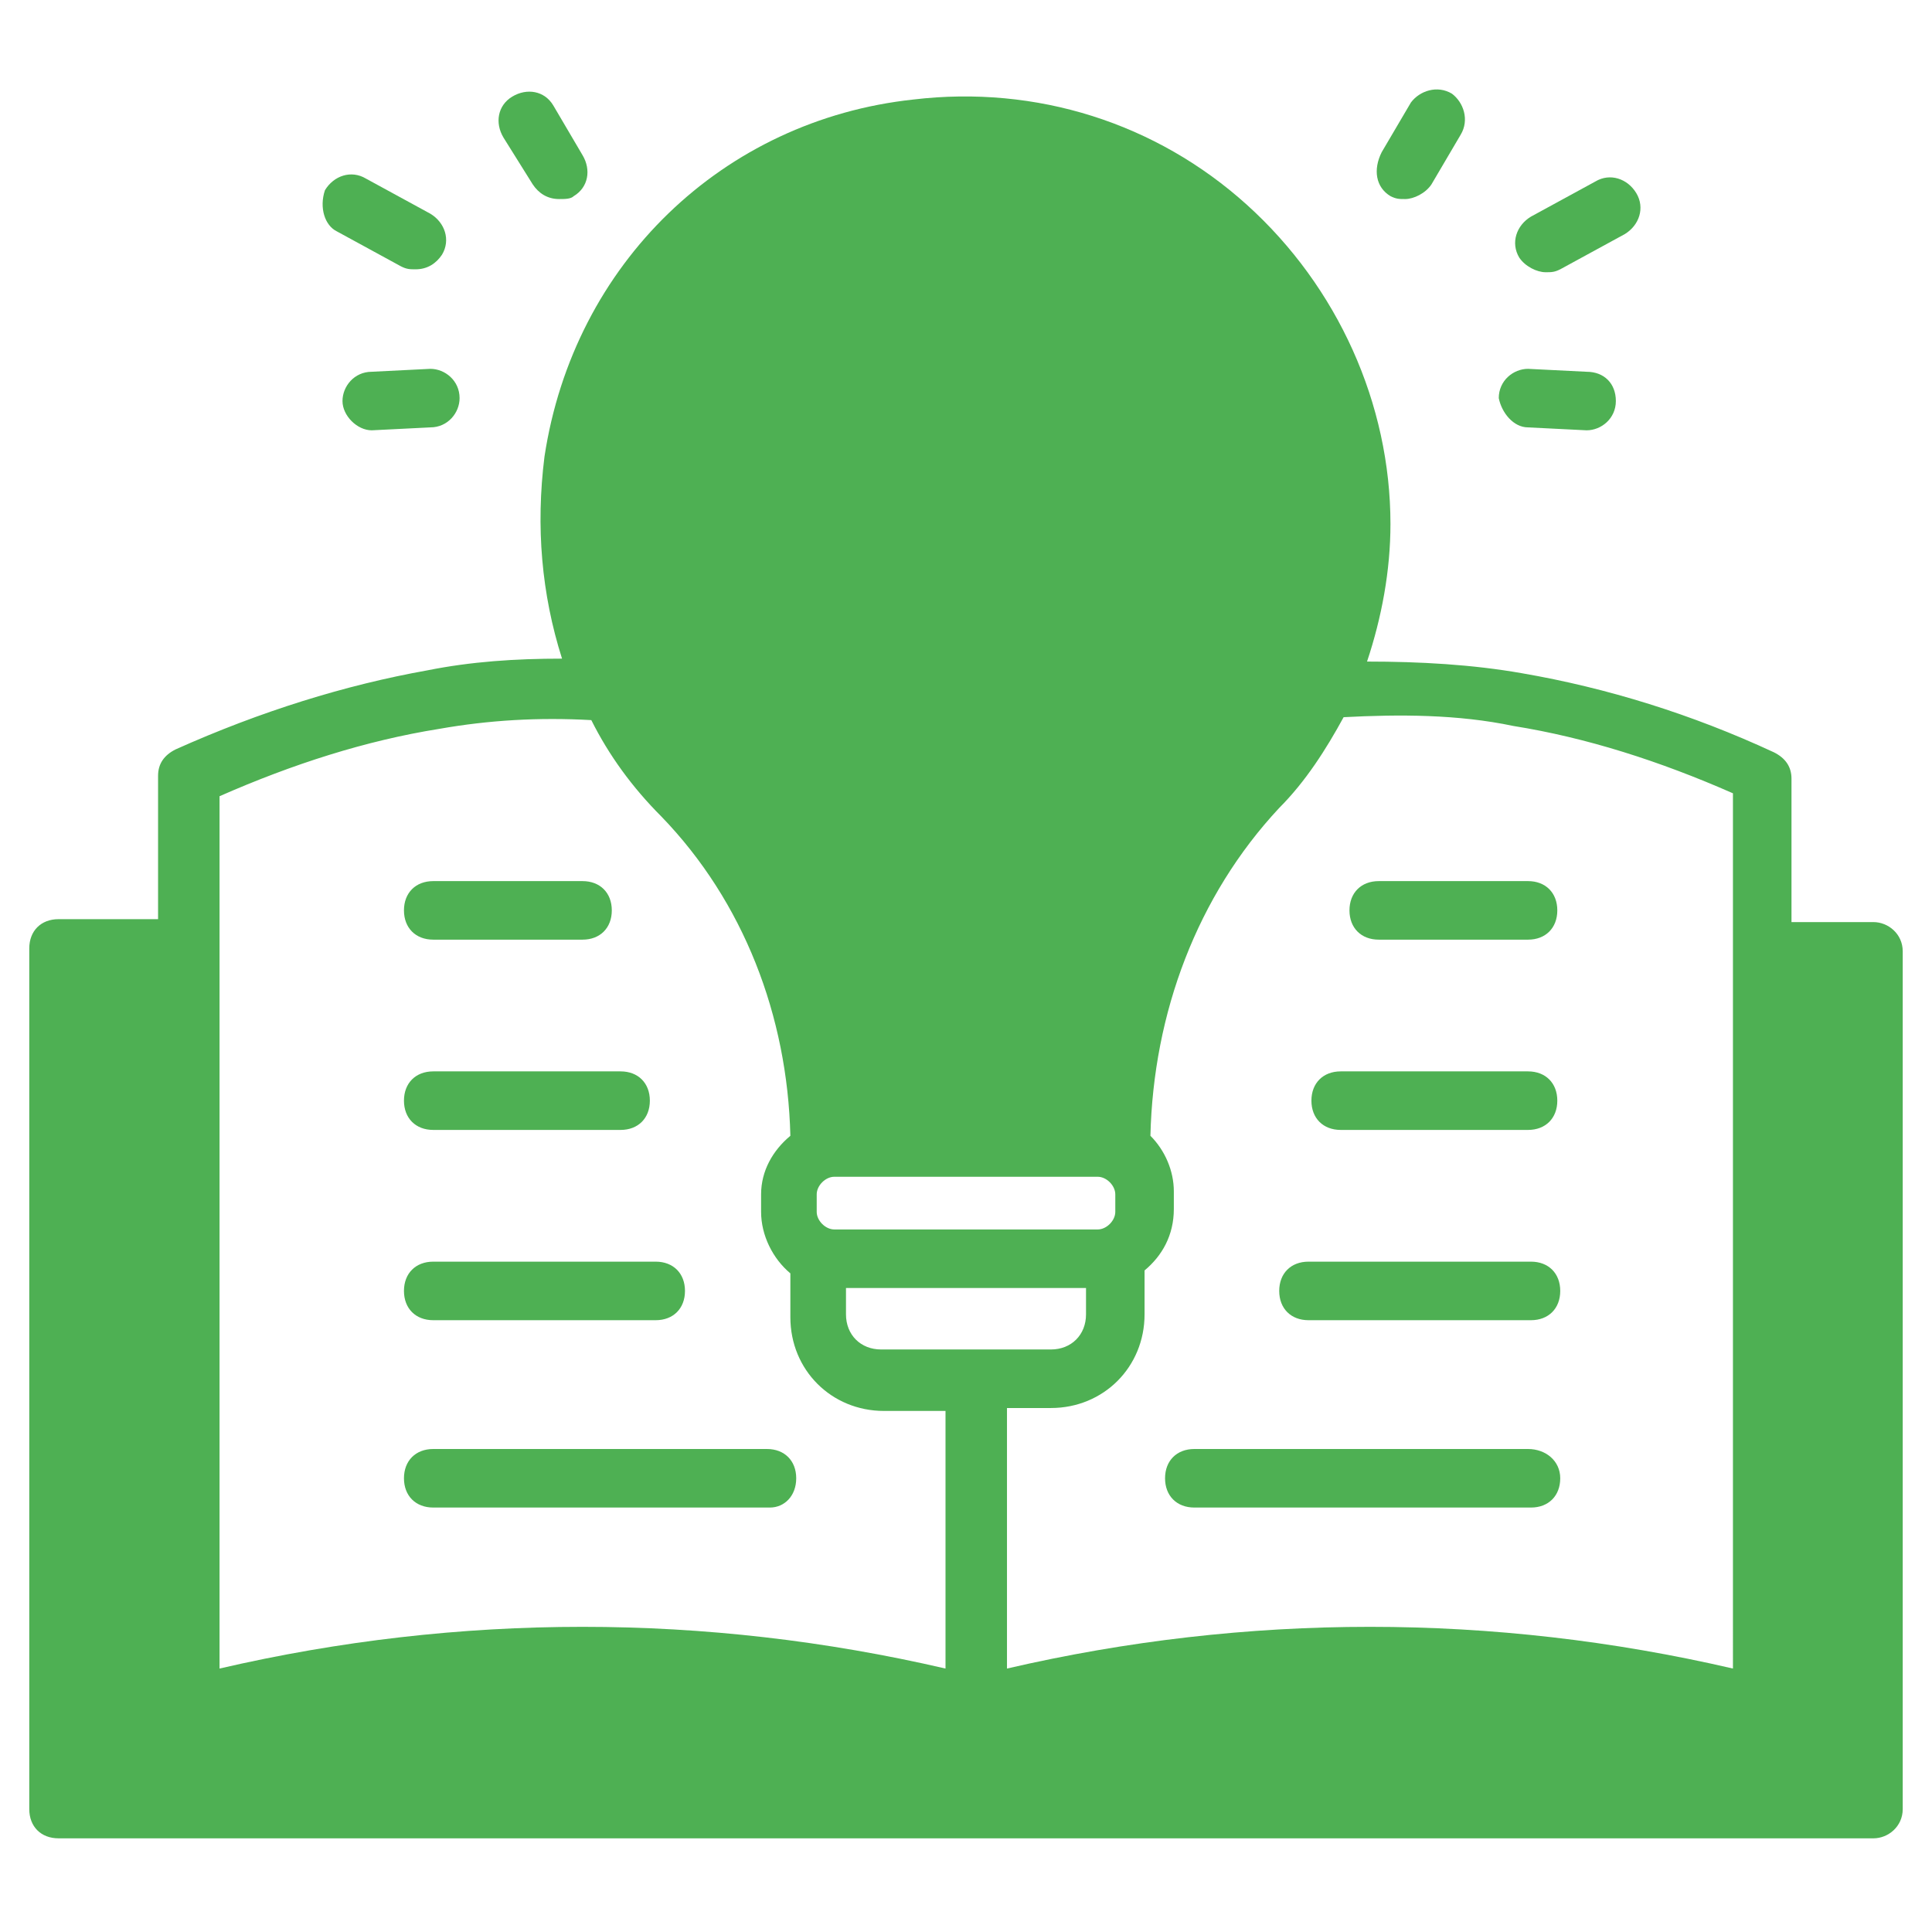 <?xml version="1.0" encoding="UTF-8" standalone="no"?>
<svg xmlns:inkscape="http://www.inkscape.org/namespaces/inkscape" xmlns:sodipodi="http://sodipodi.sourceforge.net/DTD/sodipodi-0.dtd" xmlns="http://www.w3.org/2000/svg" xmlns:svg="http://www.w3.org/2000/svg" id="Layer_1" height="512" viewBox="0 0 66 66" width="512" version="1.1" sodipodi:docname="knowledge.svg" inkscape:version="1.1.2 (b8e25be833, 2022-02-05)">
  <defs id="defs37"></defs>
  <g id="g32" style="fill:#4eb053;fill-opacity:1">
    <path d="m64 31.5h-2.8v-4.9c0-.4-.2-.7-.6-.9-2.8-1.3-5.7-2.2-8.6-2.7-1.7-.3-3.5-.4-5.3-.4.5-1.5.8-3.1.8-4.7 0-4.1-1.8-8.1-4.9-10.9s-7.2-4.1-11.4-3.6c-6.5.7-11.6 5.6-12.6 12.2-.3 2.4-.1 4.7.6 6.9-1.6 0-3.1.1-4.6.4-2.8.5-5.7 1.4-8.6 2.7-.4.2-.6.5-.6.9v4.9h-3.4c-.6 0-1 .4-1 1v29.4c0 .6.4 1 1 1h62c.5 0 1-.4 1-1v-29.3c0-.6-.5-1-1-1zm-35.5 10.5c-.3 0-.6-.3-.6-.6v-.6c0-.3.3-.6.6-.6h9c.3 0 .6.3.6.6v.6c0 .3-.3.6-.6.6zm8.6 2v.9c0 .7-.5 1.2-1.2 1.2h-5.8c-.7 0-1.2-.5-1.2-1.2v-.9zm-4.8 13c-8.2-1.9-16.6-1.9-24.8 0v-29.8c2.5-1.1 5-1.9 7.5-2.3 1.7-.3 3.4-.4 5.2-.3.6 1.2 1.4 2.3 2.4 3.3 2.8 2.9 4.3 6.8 4.4 10.9-.6.5-1 1.2-1 2v.6c0 .8.4 1.6 1 2.1v1.5c0 1.8 1.4 3.2 3.2 3.2h2.1zm26.9 0c-8.2-1.9-16.6-1.9-24.8 0v-8.9h1.5c1.8 0 3.2-1.4 3.2-3.2v-1.5c.6-.5 1-1.2 1-2.1v-.6c0-.7-.3-1.4-.8-1.9.1-4.2 1.6-8.2 4.4-11.2.9-.9 1.6-2 2.2-3.1 1.9-.1 3.9-.1 5.8.3 2.5.4 5 1.2 7.5 2.3z" id="path2" style="fill:#4eb053;fill-opacity:1"></path>
    <path d="m18.2 6.3c.2.3.5.5.9.5.2 0 .4 0 .5-.1.5-.3.6-.9.3-1.4l-1-1.7c-.3-.5-.9-.6-1.4-.3s-.6.9-.3 1.4z" id="path4" style="fill:#4eb053;fill-opacity:1"></path>
    <path d="m11.5 7.9 2.2 1.2c.2.1.3.1.5.1.4 0 .7-.2.9-.5.3-.5.1-1.1-.4-1.4l-2.2-1.2c-.5-.3-1.1-.1-1.4.4-.2.6 0 1.2.4 1.4z" id="path6" style="fill:#4eb053;fill-opacity:1"></path>
    <path d="m12.7 12.7c-.6 0-1 .5-1 1s.5 1 1 1l2-.1c.6 0 1-.5 1-1 0-.6-.5-1-1-1z" id="path8" style="fill:#4eb053;fill-opacity:1"></path>
    <path d="m47.5 6.7c.2.1.3.1.5.1.3 0 .7-.2.9-.5l1-1.7c.3-.5.1-1.1-.3-1.4-.5-.3-1.1-.1-1.4.3l-1 1.7c-.3.6-.2 1.2.3 1.5z" id="path10" style="fill:#4eb053;fill-opacity:1"></path>
    <path d="m52.8 9.3c.2 0 .3 0 .5-.1l2.2-1.2c.5-.3.7-.9.4-1.4s-.9-.7-1.4-.4l-2.2 1.2c-.5.3-.7.9-.4 1.4.2.3.6.5.9.5z" id="path12" style="fill:#4eb053;fill-opacity:1"></path>
    <path d="m52.2 14.6 2 .1c.5 0 1-.4 1-1s-.4-1-1-1l-2-.1c-.5 0-1 .4-1 1 .1.5.5 1 1 1z" id="path14" style="fill:#4eb053;fill-opacity:1"></path>
    <path d="m14.8 38.6h6.4c.6 0 1-.4 1-1s-.4-1-1-1h-6.4c-.6 0-1 .4-1 1s.4 1 1 1z" id="path16" style="fill:#4eb053;fill-opacity:1"></path>
    <path d="m14.8 45.1h7.6c.6 0 1-.4 1-1s-.4-1-1-1h-7.6c-.6 0-1 .4-1 1s.4 1 1 1z" id="path18" style="fill:#4eb053;fill-opacity:1"></path>
    <path d="m27.2 50.5c0-.6-.4-1-1-1h-11.4c-.6 0-1 .4-1 1s.4 1 1 1h11.5c.5 0 .9-.4.9-1z" id="path20" style="fill:#4eb053;fill-opacity:1"></path>
    <path d="m14.8 32.1h5.1c.6 0 1-.4 1-1s-.4-1-1-1h-5.1c-.6 0-1 .4-1 1s.4 1 1 1z" id="path22" style="fill:#4eb053;fill-opacity:1"></path>
    <path d="m45.8 38.6h6.4c.6 0 1-.4 1-1s-.4-1-1-1h-6.4c-.6 0-1 .4-1 1s.4 1 1 1z" id="path24" style="fill:#4eb053;fill-opacity:1"></path>
    <path d="m44.7 45.1h7.6c.6 0 1-.4 1-1s-.4-1-1-1h-7.6c-.6 0-1 .4-1 1s.4 1 1 1z" id="path26" style="fill:#4eb053;fill-opacity:1"></path>
    <path d="m52.2 49.5h-11.4c-.6 0-1 .4-1 1s.4 1 1 1h11.5c.6 0 1-.4 1-1s-.5-1-1.1-1z" id="path28" style="fill:#4eb053;fill-opacity:1"></path>
    <path d="m47.1 32.1h5.1c.6 0 1-.4 1-1s-.4-1-1-1h-5.1c-.6 0-1 .4-1 1s.4 1 1 1z" id="path30" style="fill:#4eb053;fill-opacity:1"></path>
  </g>
</svg>

